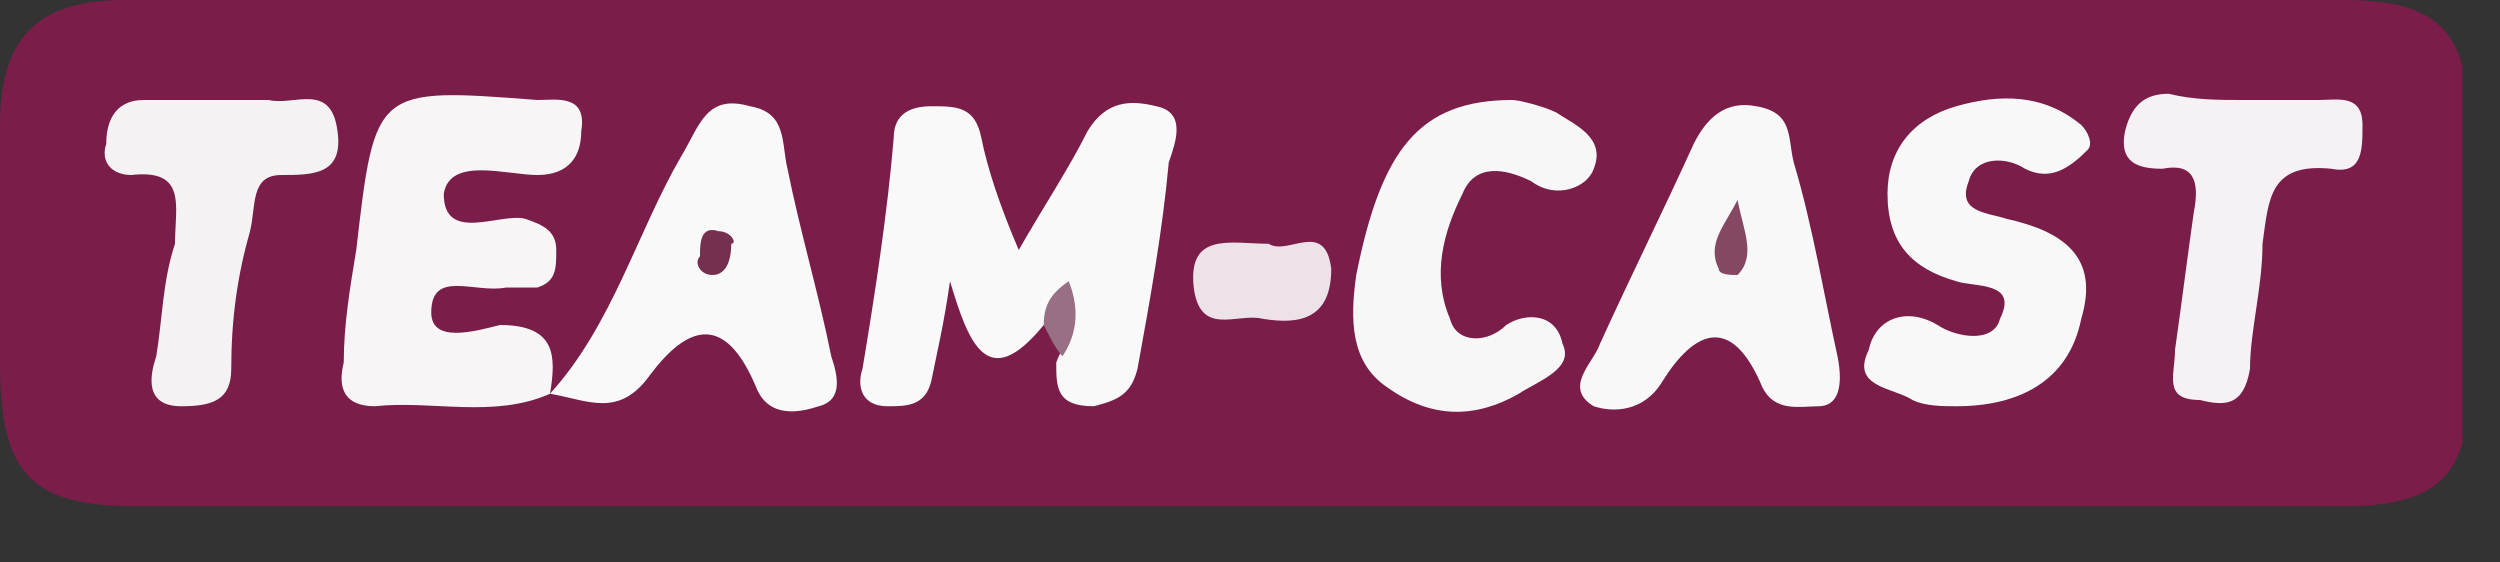 <svg width="40" height="9" viewBox="0 0 40 9" fill="none" xmlns="http://www.w3.org/2000/svg">
<rect x="0" y="0" width="40" height="9" fill="#333333" stroke="none"/>
<g clip-path="url(#clip0_12_5006)">
<path d="M19.8 8.1C13.9 8.1 8.1 8.1 2.2 8.1C0.5 8.1 0 7.6 0 5.8C0 4.6 0 3.3 0 2C0 0.6 0.6 0 2 0C13.8 0 25.6 0 37.5 0C39 0 39.5 0.5 39.5 2C39.5 3.4 39.5 4.8 39.5 6.2C39.5 7.6 39 8.1 37.5 8.1C31.6 8.1 25.7 8.1 19.8 8.1Z" fill="#7A1D48"/>
<path d="M16.7 5.2C15.8 6.3 15.5 5.5 15.2 4.5C15.1 5.2 15 5.6 14.9 6.1C14.8 6.5 14.5 6.5 14.2 6.5C13.8 6.5 13.7 6.2 13.8 5.9C14 4.7 14.2 3.4 14.3 2.2C14.3 1.8 14.6 1.7 14.9 1.7C15.3 1.7 15.6 1.7 15.7 2.2C15.8 2.7 16 3.3 16.3 4C16.7 3.3 17.1 2.7 17.4 2.1C17.7 1.6 18.1 1.6 18.5 1.7C19 1.8 18.8 2.3 18.7 2.6C18.6 3.7 18.4 4.8 18.2 5.9C18.1 6.3 17.9 6.4 17.5 6.5C16.9 6.5 16.9 6.2 16.9 5.8C17 5.5 17.4 5.1 16.7 5.2Z" fill="#FAF9FA"/>
<path d="M8.8 6.3C7.9 6.7 6.9 6.4 6 6.5C5.5 6.5 5.4 6.2 5.5 5.8C5.5 5.2 5.6 4.6 5.7 4C6 1.4 6 1.4 8.6 1.6C8.9 1.6 9.4 1.5 9.3 2.1C9.3 2.5 9.1 2.8 8.6 2.8C8.1 2.8 7.2 2.5 7.1 3.1C7.1 3.9 8 3.4 8.4 3.5C8.7 3.6 8.9 3.7 8.9 4C8.9 4.3 8.9 4.5 8.6 4.6C8.4 4.6 8.3 4.6 8.1 4.6C7.6 4.7 6.9 4.3 6.9 5C6.9 5.5 7.6 5.3 8 5.2C8.9 5.2 8.9 5.7 8.8 6.3Z" fill="#F8F5F7"/>
<path d="M8.8 6.3C9.8 5.2 10.2 3.7 10.9 2.5C11.2 2 11.3 1.5 12 1.7C12.6 1.8 12.5 2.3 12.6 2.7C12.8 3.7 13.1 4.7 13.3 5.7C13.4 6 13.5 6.4 13.1 6.5C12.8 6.6 12.3 6.7 12.1 6.2C11.6 5 11 5.2 10.4 6C9.9 6.7 9.4 6.4 8.8 6.3Z" fill="#FAF9FA"/>
<path d="M29.4 5.7C29.5 6.2 29.4 6.5 29.1 6.5C28.8 6.5 28.4 6.6 28.2 6.2C27.7 5 27.1 5.3 26.6 6.1C26.3 6.6 25.8 6.6 25.5 6.5C25 6.2 25.5 5.8 25.6 5.5C26.1 4.4 26.6 3.4 27.1 2.3C27.3 1.9 27.6 1.6 28.1 1.7C28.7 1.8 28.6 2.2 28.7 2.6C29 3.6 29.2 4.8 29.4 5.7Z" fill="#F9F8F9"/>
<path d="M31.3 6.5C31.1 6.5 30.8 6.5 30.6 6.4C30.3 6.2 29.6 6.2 29.9 5.6C30 5.1 30.5 4.9 31 5.2C31.3 5.4 31.9 5.5 32 5.1C32.3 4.5 31.6 4.6 31.3 4.5C30.6 4.3 30.2 3.9 30.2 3.1C30.2 2.4 30.6 1.9 31.3 1.7C32 1.5 32.7 1.5 33.3 2C33.4 2.1 33.5 2.3 33.4 2.4C33.1 2.7 32.8 2.9 32.4 2.7C32.1 2.5 31.6 2.5 31.5 2.9C31.3 3.4 31.8 3.4 32.1 3.5C33 3.7 33.6 4.1 33.3 5.1C33.1 6.1 32.3 6.5 31.3 6.5Z" fill="#F9F8F9"/>
<path d="M24.2 1.6C24.3 1.6 24.7 1.7 24.9 1.8C25.2 2 25.7 2.2 25.5 2.7C25.4 3 24.9 3.2 24.5 2.9C24.1 2.7 23.6 2.6 23.4 3.1C23.1 3.7 22.9 4.4 23.2 5.1C23.3 5.5 23.8 5.5 24.1 5.2C24.4 5 24.9 5 25 5.5C25.2 5.9 24.6 6.1 24.3 6.3C23.6 6.7 22.9 6.7 22.2 6.2C21.6 5.8 21.6 5.1 21.7 4.4C22.1 2.4 22.7 1.6 24.2 1.6Z" fill="#F8F7F8"/>
<path d="M3.7 1.6C3.9 1.6 4.1 1.6 4.3 1.6C4.7 1.7 5.3 1.3 5.4 2.1C5.5 2.8 5 2.8 4.5 2.8C4 2.8 4.1 3.3 4 3.7C3.8 4.4 3.7 5.1 3.7 5.9C3.7 6.4 3.4 6.5 2.9 6.5C2.3 6.5 2.4 6 2.5 5.7C2.6 5.1 2.6 4.5 2.8 3.9C2.8 3.3 3 2.7 2.1 2.8C1.8 2.8 1.6 2.6 1.7 2.3C1.7 2 1.8 1.6 2.3 1.6C2.7 1.6 3.2 1.6 3.7 1.6Z" fill="#F5F2F4"/>
<path d="M35.9 1.6C36.3 1.6 36.7 1.6 37.1 1.6C37.4 1.6 37.8 1.5 37.8 2C37.8 2.4 37.8 2.8 37.3 2.7C36.3 2.6 36.3 3.2 36.2 3.9C36.2 4.6 36 5.3 36 5.9C35.9 6.5 35.6 6.5 35.2 6.4C34.6 6.4 34.8 6 34.8 5.6C34.9 4.9 35 4.1 35.1 3.4C35.2 2.9 35.1 2.6 34.6 2.7C34.2 2.7 33.9 2.6 34 2.1C34.1 1.7 34.3 1.5 34.7 1.5C35.1 1.6 35.5 1.6 35.9 1.6Z" fill="#F5F1F4"/>
<path d="M20.3 3.9C20.6 4.1 21.2 3.5 21.3 4.3C21.3 5.1 20.8 5.2 20.2 5.1C19.8 5 19.2 5.4 19.1 4.6C19 3.7 19.7 3.9 20.3 3.9Z" fill="#ECE2E8"/>
<path d="M16.7 5.2C16.7 4.9 16.8 4.7 17.1 4.5C17.3 5 17.2 5.4 17 5.7C16.9 5.6 16.8 5.4 16.7 5.2Z" fill="#986F84"/>
<path d="M11.7 3.9C11.7 4.2 11.6 4.4 11.4 4.4C11.2 4.4 11.1 4.2 11.2 4.1C11.2 3.9 11.2 3.6 11.5 3.7C11.7 3.7 11.8 3.9 11.7 3.9Z" fill="#752F4F"/>
<path d="M27.8 3.2C27.9 3.7 28.1 4.1 27.8 4.4C27.7 4.4 27.5 4.4 27.5 4.3C27.3 3.9 27.6 3.6 27.8 3.2Z" fill="#854863"/>
</g>
<defs>
<clipPath id="clip0_12_5006">
<rect width="39.4" height="8.1" fill="white"/>
</clipPath>
</defs>
</svg>
